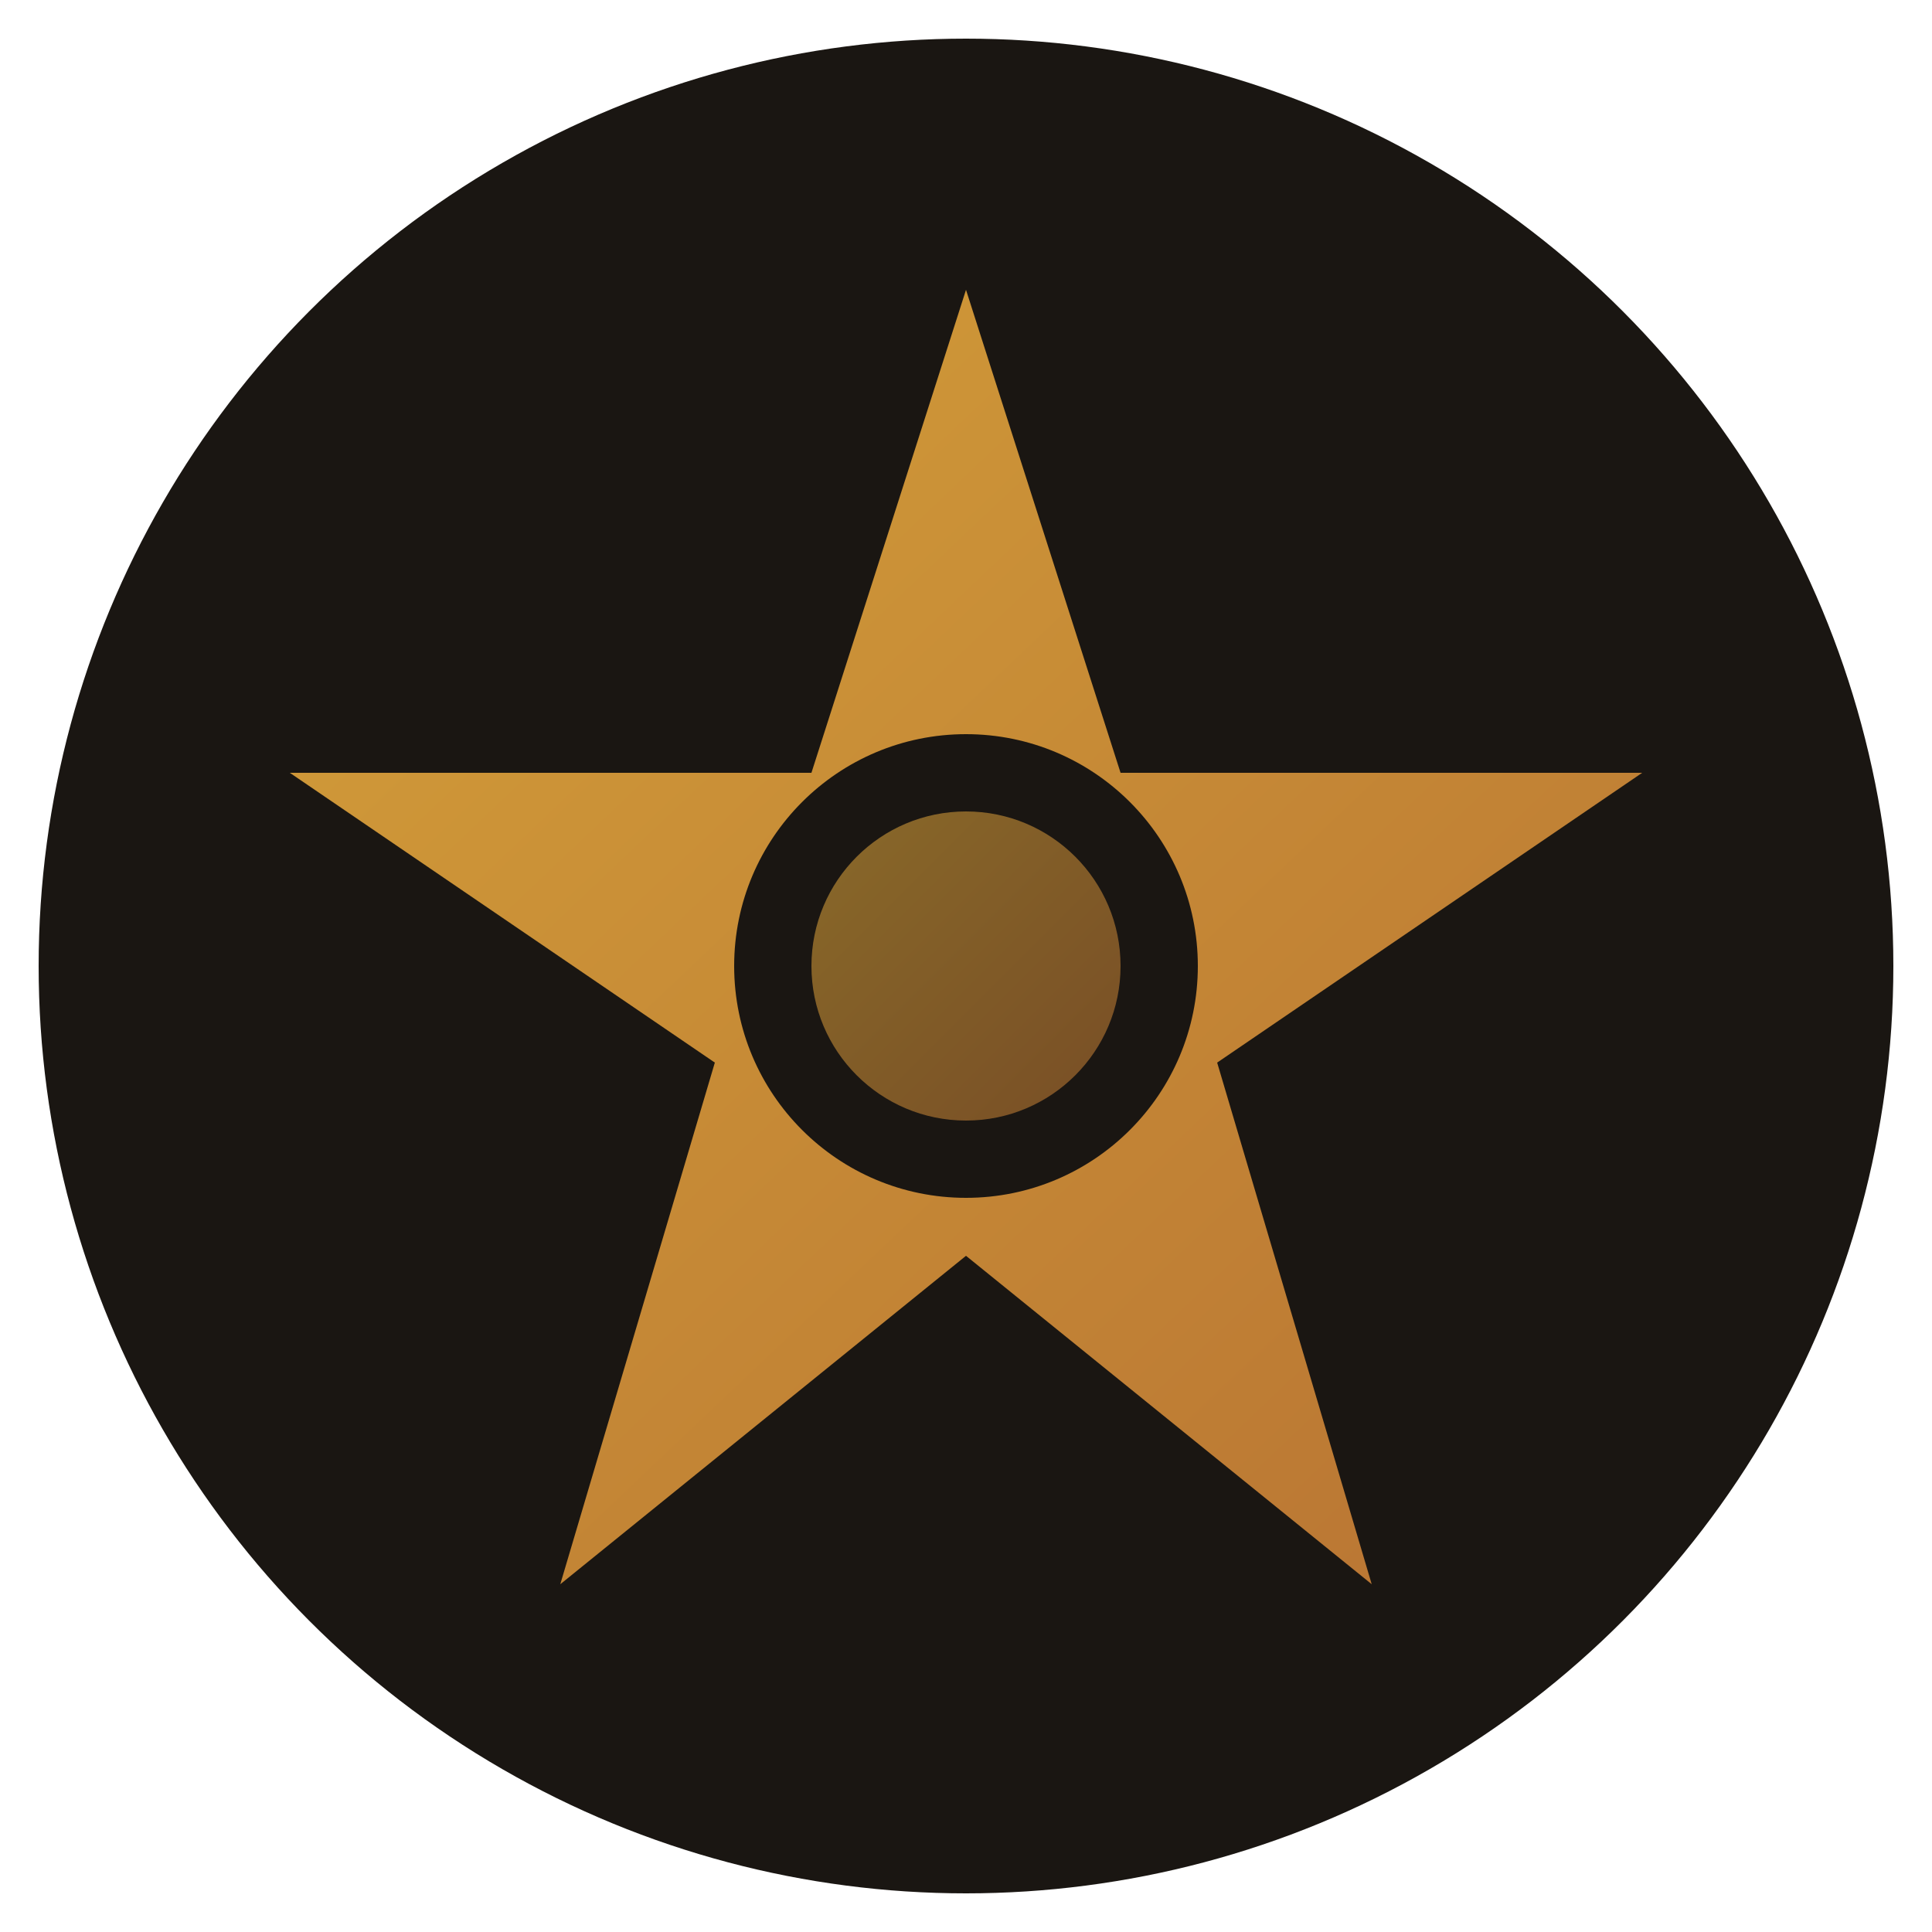 <svg xmlns="http://www.w3.org/2000/svg" viewBox="0 0 100 100">
  <defs>
    <linearGradient id="gold" x1="0%" y1="0%" x2="100%" y2="100%">
      <stop offset="0%" style="stop-color:#d4a039"/>
      <stop offset="100%" style="stop-color:#b87333"/>
    </linearGradient>
  </defs>
  <circle cx="50" cy="50" r="48" fill="#1a1612"/>
  <path d="M50 15 L58 40 L85 40 L63 55 L71 82 L50 65 L29 82 L37 55 L15 40 L42 40 Z" fill="url(#gold)"/>
  <circle cx="50" cy="50" r="12" fill="#1a1612"/>
  <circle cx="50" cy="50" r="8" fill="url(#gold)" opacity="0.6"/>
</svg>
